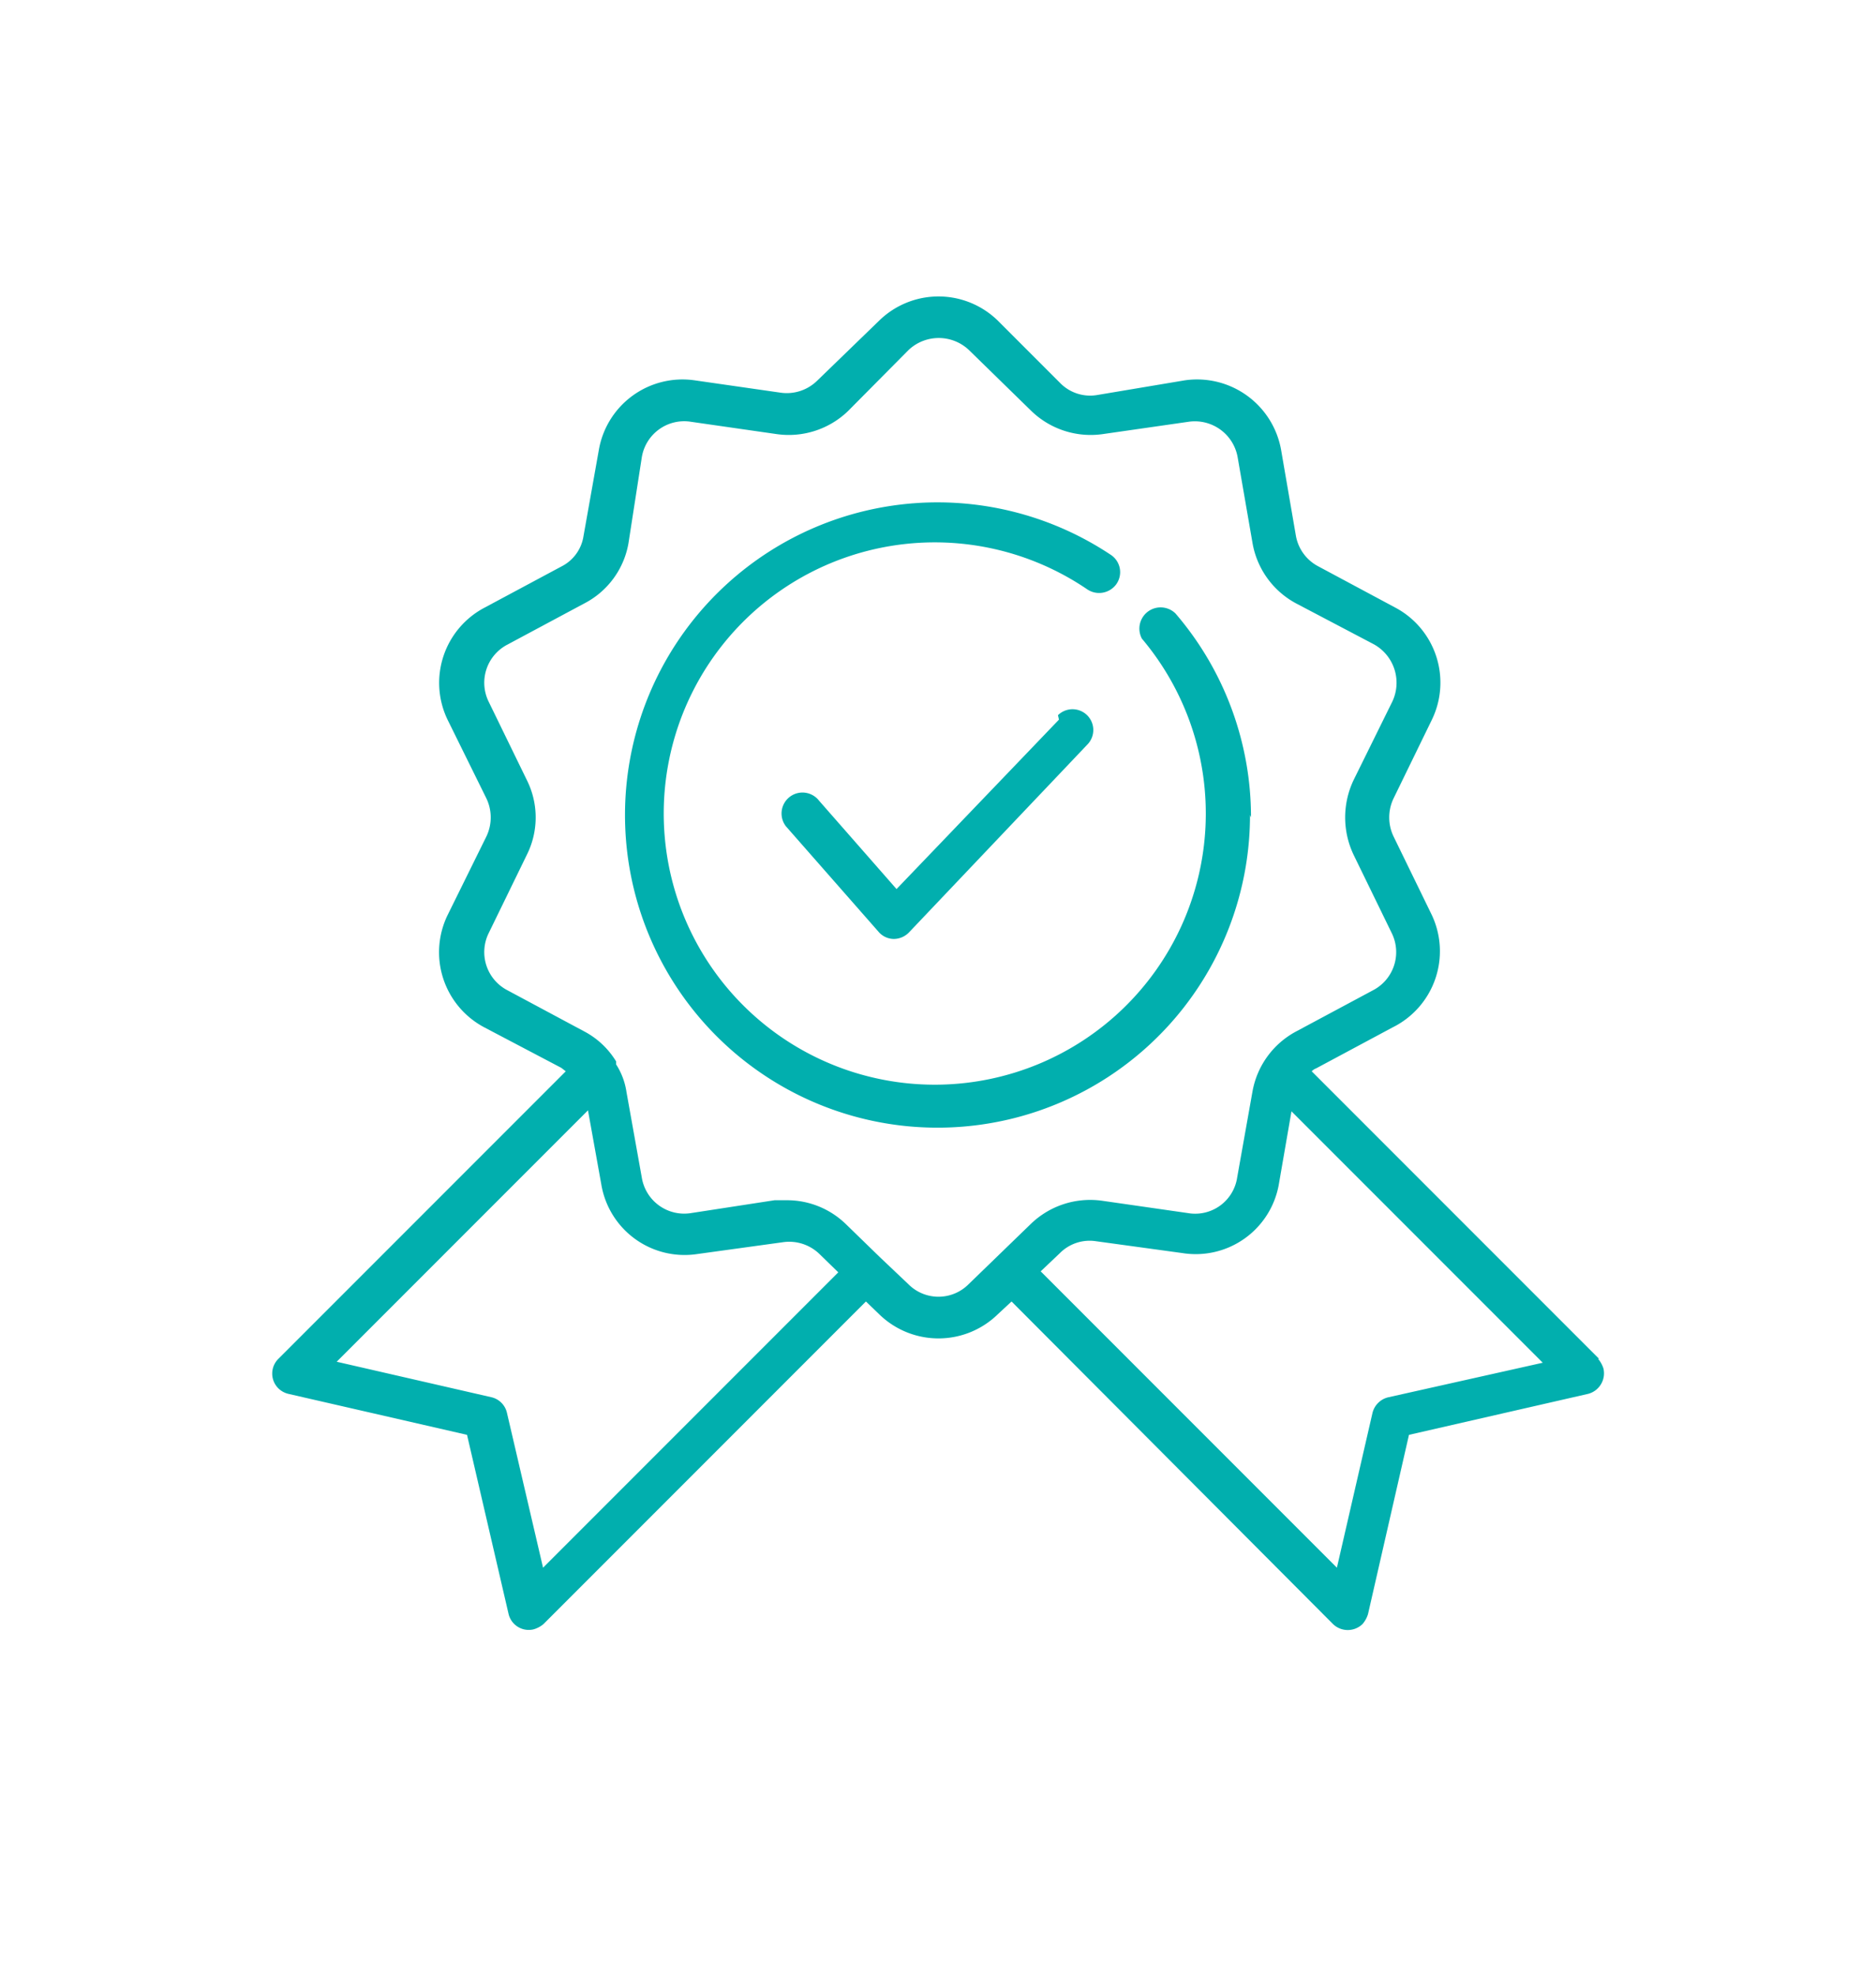 <svg id="Layer_1" data-name="Layer 1" xmlns="http://www.w3.org/2000/svg" width="38" height="40" viewBox="0 0 38 40"><defs><style>.cls-1{fill:#01afae;}</style></defs><title>deluxe 5</title><path class="cls-1" d="M32.39,27.51l-5.82-5.82a.24.24,0,0,1,.09-.06l1.55-.83A1.72,1.72,0,0,0,29,18.52l-.77-1.58a.89.89,0,0,1,0-.78L29,14.58a1.72,1.72,0,0,0-.74-2.28l-1.55-.83a.87.87,0,0,1-.46-.62l-.3-1.74A1.73,1.73,0,0,0,24,7.7L22.21,8a.85.85,0,0,1-.73-.24L20.21,6.49a1.72,1.72,0,0,0-2.4,0L16.55,7.71a.88.88,0,0,1-.74.24L14.07,7.7a1.72,1.72,0,0,0-1.94,1.41l-.31,1.74a.83.83,0,0,1-.45.62l-1.55.83a1.72,1.72,0,0,0-.75,2.28l.78,1.58a.89.89,0,0,1,0,.78l-.78,1.58a1.72,1.72,0,0,0,.74,2.28l1.56.82.09.07L5.64,27.51a.42.42,0,0,0,0,.6.43.43,0,0,0,.2.11l3.62.83.84,3.62a.42.42,0,0,0,.5.32.53.53,0,0,0,.21-.11l6.53-6.53.27.26a1.72,1.72,0,0,0,2.4,0l.28-.26L27,32.88a.43.43,0,0,0,.6,0,.56.56,0,0,0,.11-.2l.83-3.63,3.63-.83a.43.43,0,0,0,.31-.51.56.56,0,0,0-.11-.2ZM11,31.74l-.73-3.13a.42.42,0,0,0-.31-.32l-3.14-.72,5.09-5.09.27,1.5a1.71,1.71,0,0,0,1.94,1.41l1.74-.24a.88.88,0,0,1,.74.24l.38.37ZM18.4,26l-.57-.54-.7-.68a1.71,1.71,0,0,0-1.19-.48h-.25L14,24.56a.87.87,0,0,1-1-.72l-.31-1.73a1.41,1.41,0,0,0-.21-.56l0-.06a1.66,1.66,0,0,0-.65-.61l-1.55-.83a.87.87,0,0,1-.38-1.16l.77-1.58a1.69,1.69,0,0,0,0-1.52l-.77-1.58a.87.87,0,0,1,.38-1.16l1.55-.83a1.7,1.7,0,0,0,.9-1.22L13,9.26a.87.87,0,0,1,1-.72l1.74.25a1.73,1.73,0,0,0,1.44-.47L18.4,7.09a.89.89,0,0,1,1.23,0l1.26,1.23a1.73,1.73,0,0,0,1.44.47l1.74-.25a.88.88,0,0,1,1,.72l.3,1.73a1.72,1.72,0,0,0,.89,1.23l1.56.82a.89.89,0,0,1,.38,1.17l-.78,1.58a1.76,1.76,0,0,0,0,1.52l.77,1.58a.87.87,0,0,1-.38,1.16l-1.55.83a1.72,1.72,0,0,0-.89,1.22l-.31,1.74a.86.86,0,0,1-1,.72l-1.74-.25a1.73,1.73,0,0,0-1.44.47L19.62,26a.86.86,0,0,1-1.22,0Zm9.72,2.29a.43.43,0,0,0-.32.32l-.72,3.13-6-6,.39-.37a.85.85,0,0,1,.73-.24l1.75.24A1.71,1.71,0,0,0,25.9,24l.26-1.5,5.09,5.09Z"/><path class="cls-1" d="M25.34,16.55a6.32,6.32,0,0,0-1.53-4.13.43.43,0,0,0-.68.51l0,0a5.49,5.49,0,1,1-1.11-1,.43.43,0,0,0,.59-.1.42.42,0,0,0-.1-.59h0a6.33,6.33,0,1,0,2.81,5.26Z"/><path class="cls-1" d="M21.45,14.57,18.16,18l-1.57-1.79a.42.42,0,0,0-.67.52l0,0,1.88,2.14a.41.41,0,0,0,.31.14h0a.43.43,0,0,0,.3-.13l3.61-3.8a.42.42,0,0,0-.59-.6l0,0Z"/></svg>